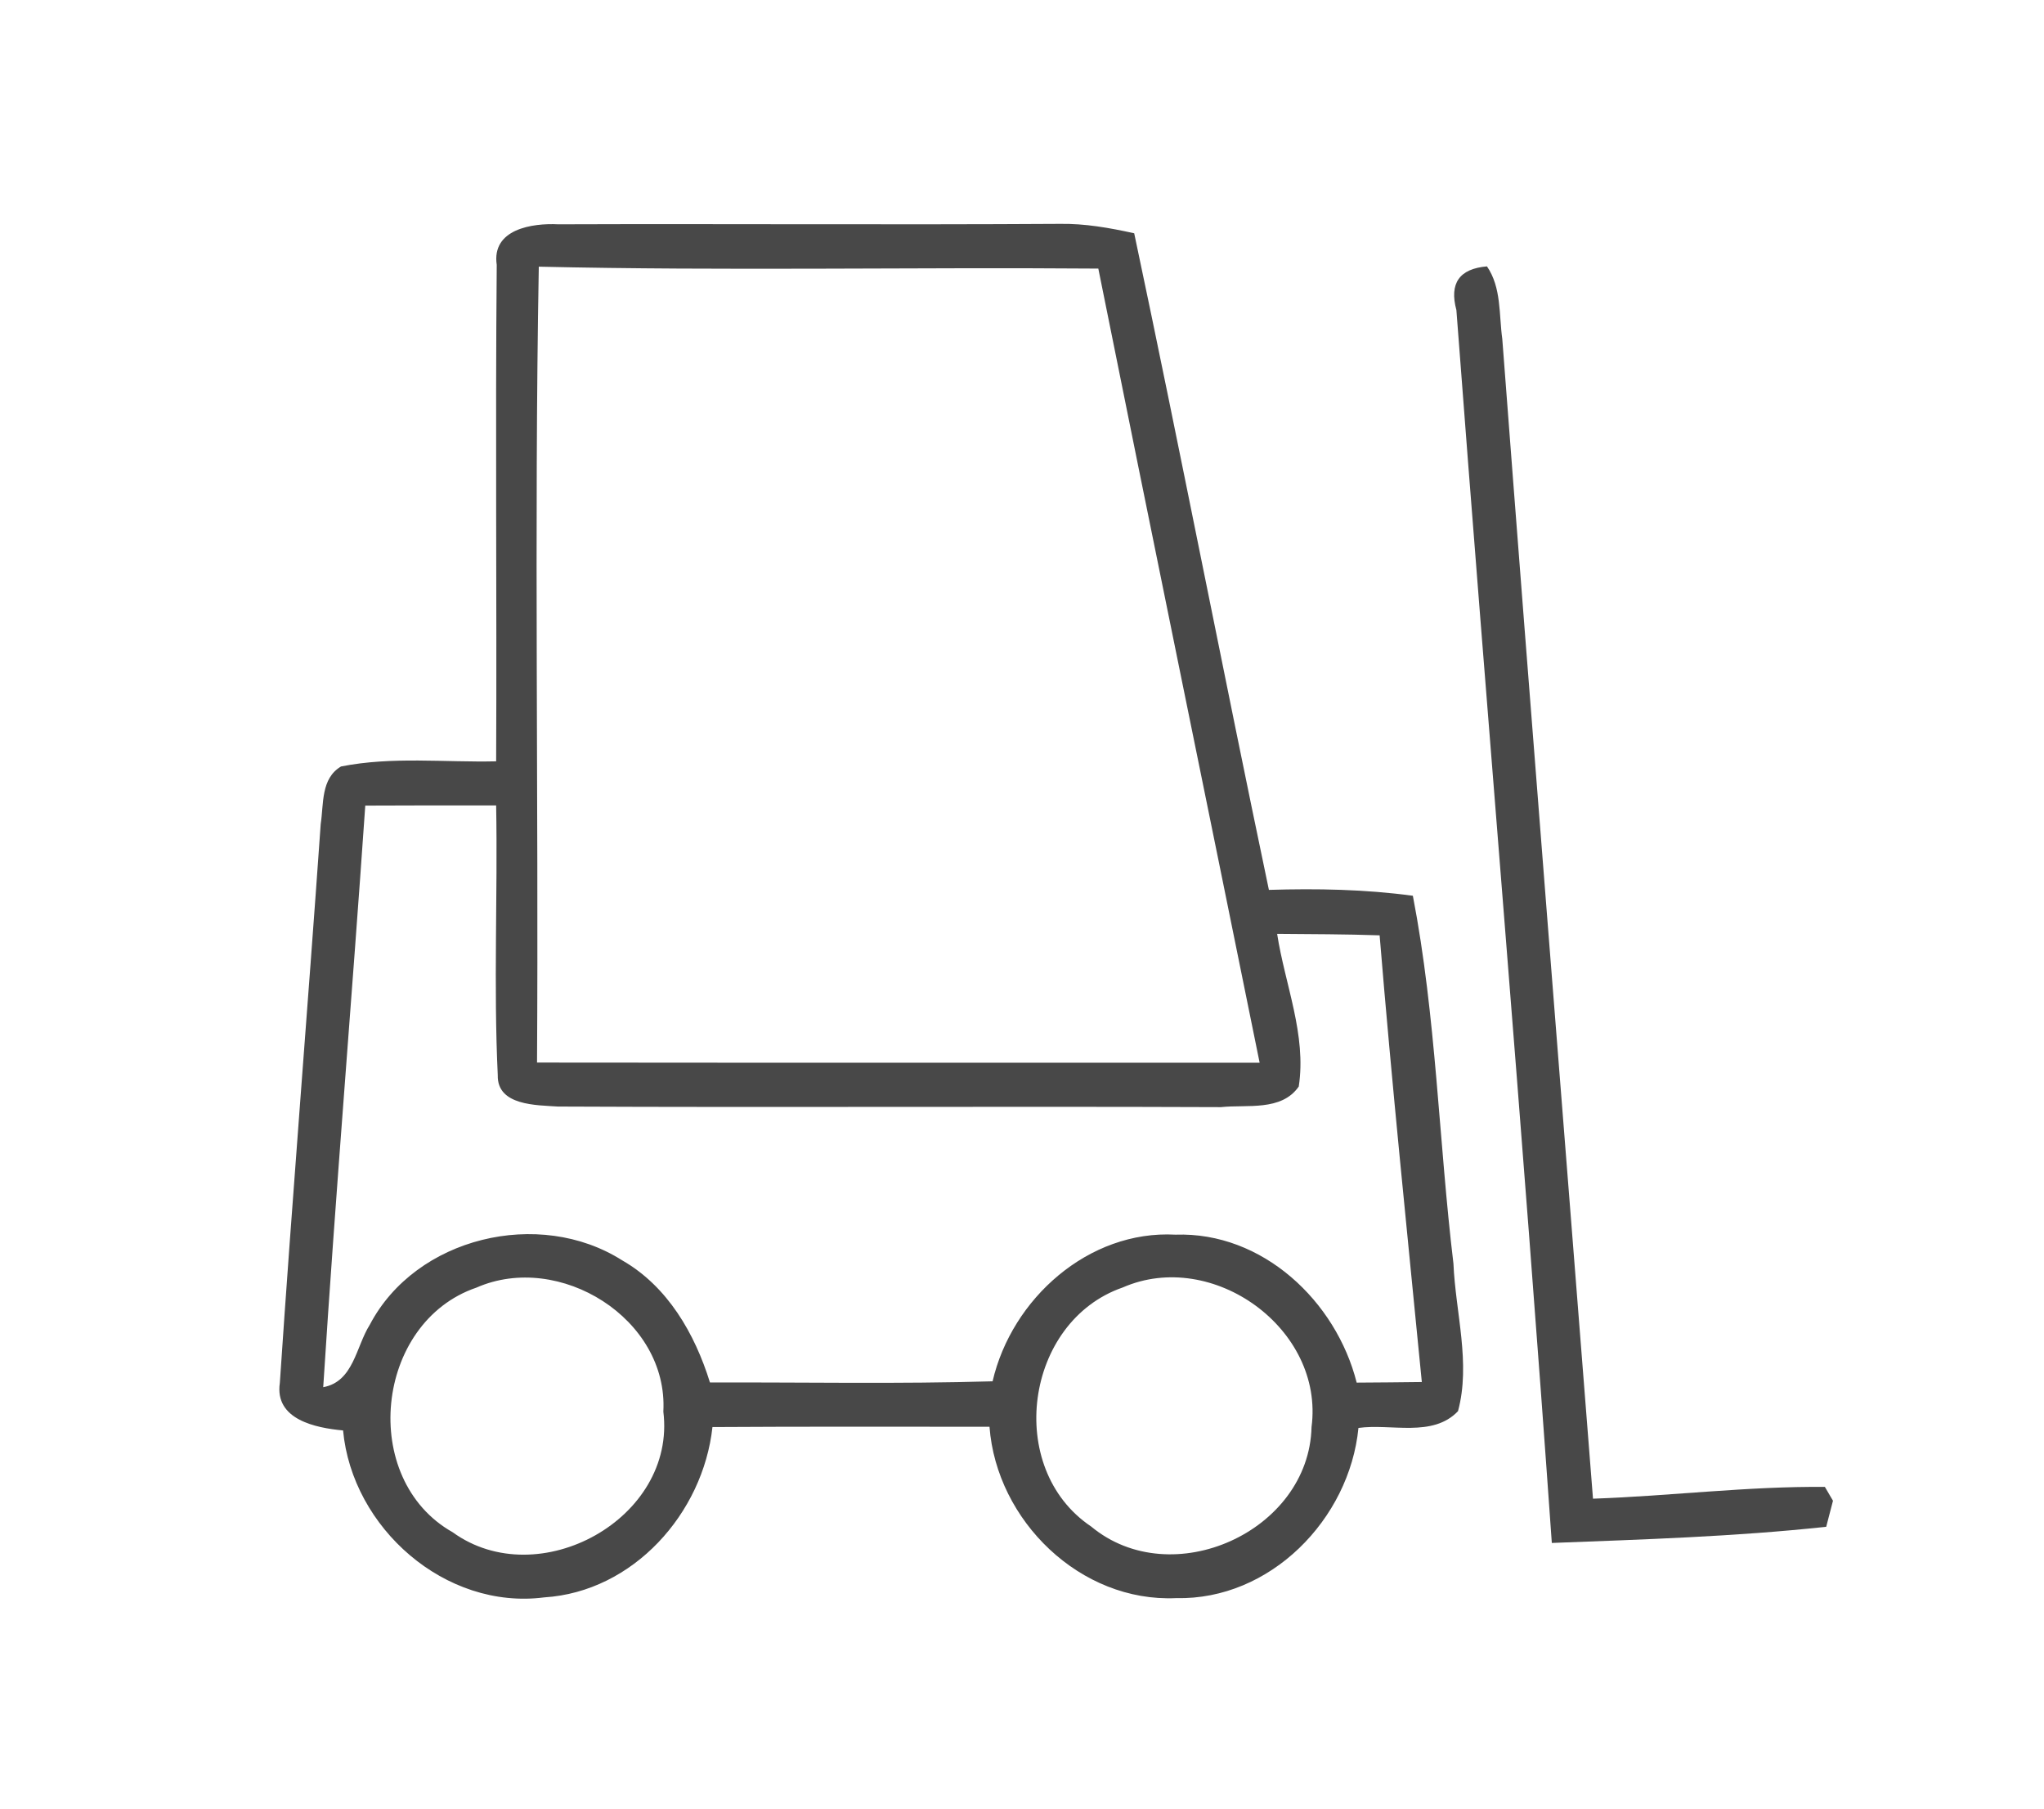 <svg xmlns="http://www.w3.org/2000/svg" width="139" height="123" version="1.1"><rect id="backgroundrect" width="100%" height="100%" x="0" y="0" fill="none" stroke="none"/>


<g class="currentLayer" style=""><title>Layer 1</title><g id="#f7f7f7ff">
</g><g id="#35ccffff" class="selected" fill="#484848" fill-opacity="1">
<path fill="#484848" opacity="1.00" d=" M 33.78 18.01 C 33.42 15.57 36.20 15.16 37.97 15.25 C 49.33 15.21 60.70 15.29 72.06 15.22 C 73.77 15.19 75.46 15.49 77.13 15.86 C 80.28 30.72 83.17 45.64 86.29 60.50 C 89.56 60.40 92.84 60.46 96.08 60.90 C 97.67 69.14 97.84 77.59 98.84 85.91 C 98.98 89.23 100.03 92.68 99.15 95.94 C 97.43 97.75 94.60 96.77 92.38 97.08 C 91.77 103.29 86.38 108.80 79.98 108.65 C 73.47 108.95 67.77 103.39 67.29 97.00 C 61.01 97.00 54.73 96.98 48.45 97.02 C 47.81 102.89 43.06 108.22 37.01 108.60 C 30.28 109.47 23.95 103.88 23.33 97.25 C 21.48 97.08 18.66 96.52 19.03 94.02 C 19.88 81.35 20.92 68.69 21.81 56.02 C 22.02 54.65 21.81 52.93 23.19 52.11 C 26.66 51.42 30.23 51.84 33.74 51.76 C 33.79 40.51 33.68 29.25 33.78 18.01 M 36.64 18.13 C 36.32 36.16 36.63 54.20 36.52 72.24 C 52.90 72.26 69.28 72.24 85.66 72.25 C 82.01 54.25 78.31 36.27 74.69 18.26 C 62.00 18.16 49.32 18.42 36.64 18.13 M 24.84 54.77 C 23.93 67.95 22.82 81.12 21.98 94.31 C 24.05 93.93 24.20 91.56 25.15 90.06 C 28.28 84.10 36.67 82.11 42.30 85.68 C 45.40 87.45 47.25 90.67 48.28 93.99 C 54.69 93.97 61.10 94.10 67.50 93.91 C 68.80 88.30 74.02 83.62 79.94 83.94 C 85.86 83.74 90.86 88.46 92.26 94.00 C 93.74 93.99 95.21 93.98 96.69 93.96 C 95.70 83.84 94.65 73.72 93.82 63.59 C 91.49 63.51 89.17 63.51 86.85 63.49 C 87.38 66.93 88.86 70.36 88.32 73.87 C 87.14 75.57 84.80 75.08 83.03 75.27 C 68.00 75.21 52.97 75.30 37.94 75.23 C 36.49 75.13 33.80 75.18 33.85 73.10 C 33.56 66.99 33.85 60.87 33.74 54.76 C 30.77 54.75 27.81 54.76 24.84 54.77 M 32.40 87.54 C 25.48 89.90 24.40 100.57 30.78 104.17 C 36.62 108.40 46.01 103.25 45.11 95.97 C 45.46 89.66 38.04 85.06 32.40 87.54 M 76.35 87.53 C 69.68 89.84 68.31 99.83 74.20 103.78 C 79.67 108.33 89.02 104.13 89.19 97.02 C 90.07 90.34 82.46 84.86 76.35 87.53 Z" id="svg_1" fill-opacity="1"/>
<path fill="#484848" opacity="1.00" d=" M 99.04 21.08 C 98.55 19.26 99.24 18.27 101.12 18.11 C 102.11 19.55 101.93 21.39 102.16 23.03 C 104.16 49.32 106.27 75.60 108.33 101.89 C 113.59 101.71 118.83 101.04 124.10 101.09 L 124.65 102.03 C 124.53 102.47 124.31 103.36 124.19 103.80 C 118.00 104.47 111.75 104.66 105.53 104.90 C 103.56 76.95 101.15 49.02 99.04 21.08 Z" id="svg_2" fill-opacity="1"/>
</g></g></svg>